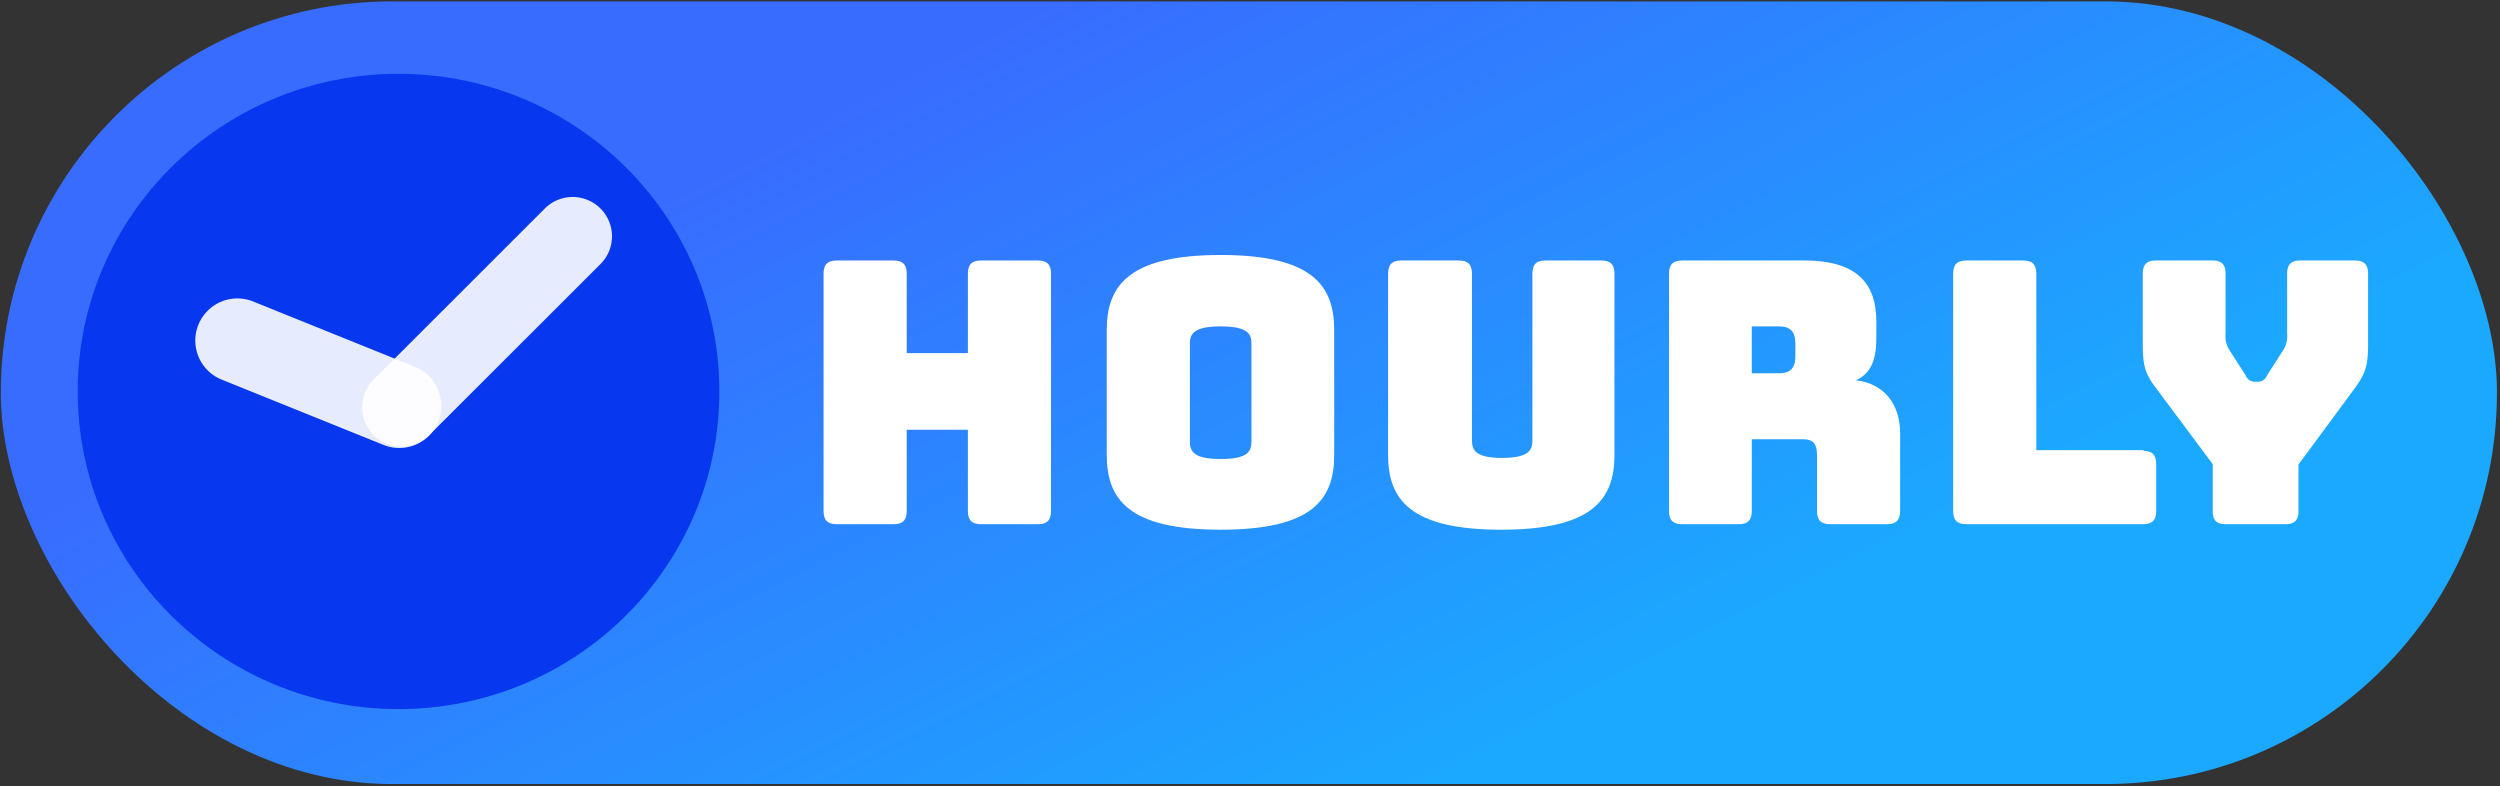 <svg id="Logo" xmlns="http://www.w3.org/2000/svg" xmlns:xlink="http://www.w3.org/1999/xlink" width="563" height="177" viewBox="0 0 563 177">
  <rect x="0" y="0" width="563" height="177" fill="#333333" stroke="none"/>
  <defs>
    <style>
      .cls-1 {
        fill: url(#linear-gradient);
      }

      .cls-2 {
        fill: #0837f0;
        mix-blend-mode: multiply;
      }

      .cls-3, .cls-4 {
        fill: #fff;
        fill-rule: evenodd;
      }

      .cls-3 {
        opacity: 0.9;
      }
    </style>
    <linearGradient id="linear-gradient" x1="236.348" y1="0.313" x2="326.152" y2="176.562" gradientUnits="userSpaceOnUse">
      <stop offset="0" stop-color="#386cff"/>
      <stop offset="1" stop-color="#1ba9ff"/>
    </linearGradient>
  </defs>
  <rect id="BG" class="cls-1" x="0.188" y="0.313" width="562.125" height="176.25" rx="88.125" ry="88.125"/>
  <g id="Content">
    <ellipse id="Clock_BG_Elliipse" data-name="Clock BG Elliipse" class="cls-2" cx="89.75" cy="88.156" rx="72.25" ry="71.531"/>
    <g id="Clock_Hands" data-name="Clock Hands">
      <path id="Rounded_Rectangle_1" data-name="Rounded Rectangle 1" class="cls-3" d="M135.226,46.954a8.844,8.844,0,0,1,0,12.514L96.759,97.9A8.852,8.852,0,1,1,84.235,85.389L122.7,46.954A8.861,8.861,0,0,1,135.226,46.954Z"/>
      <path id="Rounded_Rectangle_1_copy" data-name="Rounded Rectangle 1 copy" class="cls-3" d="M57.019,67.9L93.384,82.578a9.482,9.482,0,1,1-7.107,17.581L49.912,85.483A9.482,9.482,0,1,1,57.019,67.9Z"/>
    </g>
    <g id="Type">
      <path id="Hou" class="cls-4" d="M201.222,118.053c2.062,0,2.97-.907,2.97-2.969V96.771h13.776v18.313c0,2.062.907,2.969,2.969,2.969h12.786c2.063,0,2.97-.907,2.97-2.969V61.63c0-2.062-.907-2.97-2.97-2.97H220.937c-2.062,0-2.969.907-2.969,2.97v17.9H204.192V61.63c0-2.062-.908-2.97-2.97-2.97H188.436c-2.062,0-2.97.907-2.97,2.97v53.454c0,2.062.908,2.969,2.97,2.969h12.786Zm99.242-15.59V74.334c0-10.064-4.949-16.91-25.572-16.91s-25.654,6.847-25.654,16.911v28.129c0,10.064,5.032,16.828,25.654,16.828S300.464,112.527,300.464,102.463Zm-32.5-2.97V77.3c0-2.145.99-3.795,6.929-3.795,6.022,0,6.93,1.65,6.93,3.795v22.19c0,2.227-.908,3.877-6.93,3.877C268.953,103.37,267.963,101.72,267.963,99.493Zm95.614,2.97V61.63c0-2.062-.908-2.97-2.97-2.97H348.069c-2.145,0-2.97.907-2.97,2.97V99.246c0,2.227-.99,3.877-6.847,3.877-5.774,0-6.764-1.65-6.764-3.877V61.63c0-2.062-.907-2.97-2.97-2.97h-12.95c-2.063,0-2.97.907-2.97,2.97v40.833c0,10.064,5.032,16.828,25.489,16.828S363.577,112.527,363.577,102.463Z"/>
      <path id="L" class="cls-4" d="M482.612,101.53c2.062,0,2.969.907,2.969,2.969v10.585c0,2.062-.907,2.969-2.969,2.969H442.824c-2.062,0-2.97-.907-2.97-2.969V61.63c0-2.062.908-2.97,2.97-2.97H455.61c2.062,0,2.97.907,2.97,2.97v39.733h24.3Z"/>
      <path id="y" class="cls-4" d="M514.651,118.053c2.062,0,2.97-.907,2.97-2.969V104.607l12.538-16.992c2.475-3.382,3.135-5.032,3.135-10.146V61.63c0-2.062-.908-2.97-2.97-2.97H518.033c-2.062,0-2.97.907-2.97,2.97V75.158a5.9,5.9,0,0,1-.742,3.465l-3.8,5.939a2.137,2.137,0,0,1-1.979,1.4h-0.825a2.137,2.137,0,0,1-1.98-1.4l-3.8-5.939a5.9,5.9,0,0,1-.742-3.465V61.63c0-2.062-.907-2.97-2.97-2.97h-12.7c-2.062,0-2.97.907-2.97,2.97V77.468c0,5.114.578,6.764,3.135,10.146l12.621,16.911v10.559c0,2.062.825,2.969,2.969,2.969h13.364Z"/>
      <path id="r" class="cls-4" d="M394.505,73.509h6.187c2.887,0,3.629,1.65,3.629,3.877v2.8c0,2.227-.742,3.877-3.629,3.877h-6.187V73.509Zm-2.97,44.544c2.062,0,2.97-.907,2.97-2.969V98.916h11.548c2.31,0,3.135,1.072,3.135,3.547v12.621c0,2.062.907,2.969,2.97,2.969h12.786c2.062,0,2.969-.907,2.969-2.969V97.6c0-6.929-3.959-11.3-9.981-11.961,3.465-1.485,4.62-4.784,4.62-9.4V72.436c0-8.166-3.878-13.776-16.251-13.776H378.832c-2.063,0-2.97.907-2.97,2.97v53.454c0,2.062.907,2.969,2.97,2.969h12.7Z"/>
    </g>
  </g>
</svg>
